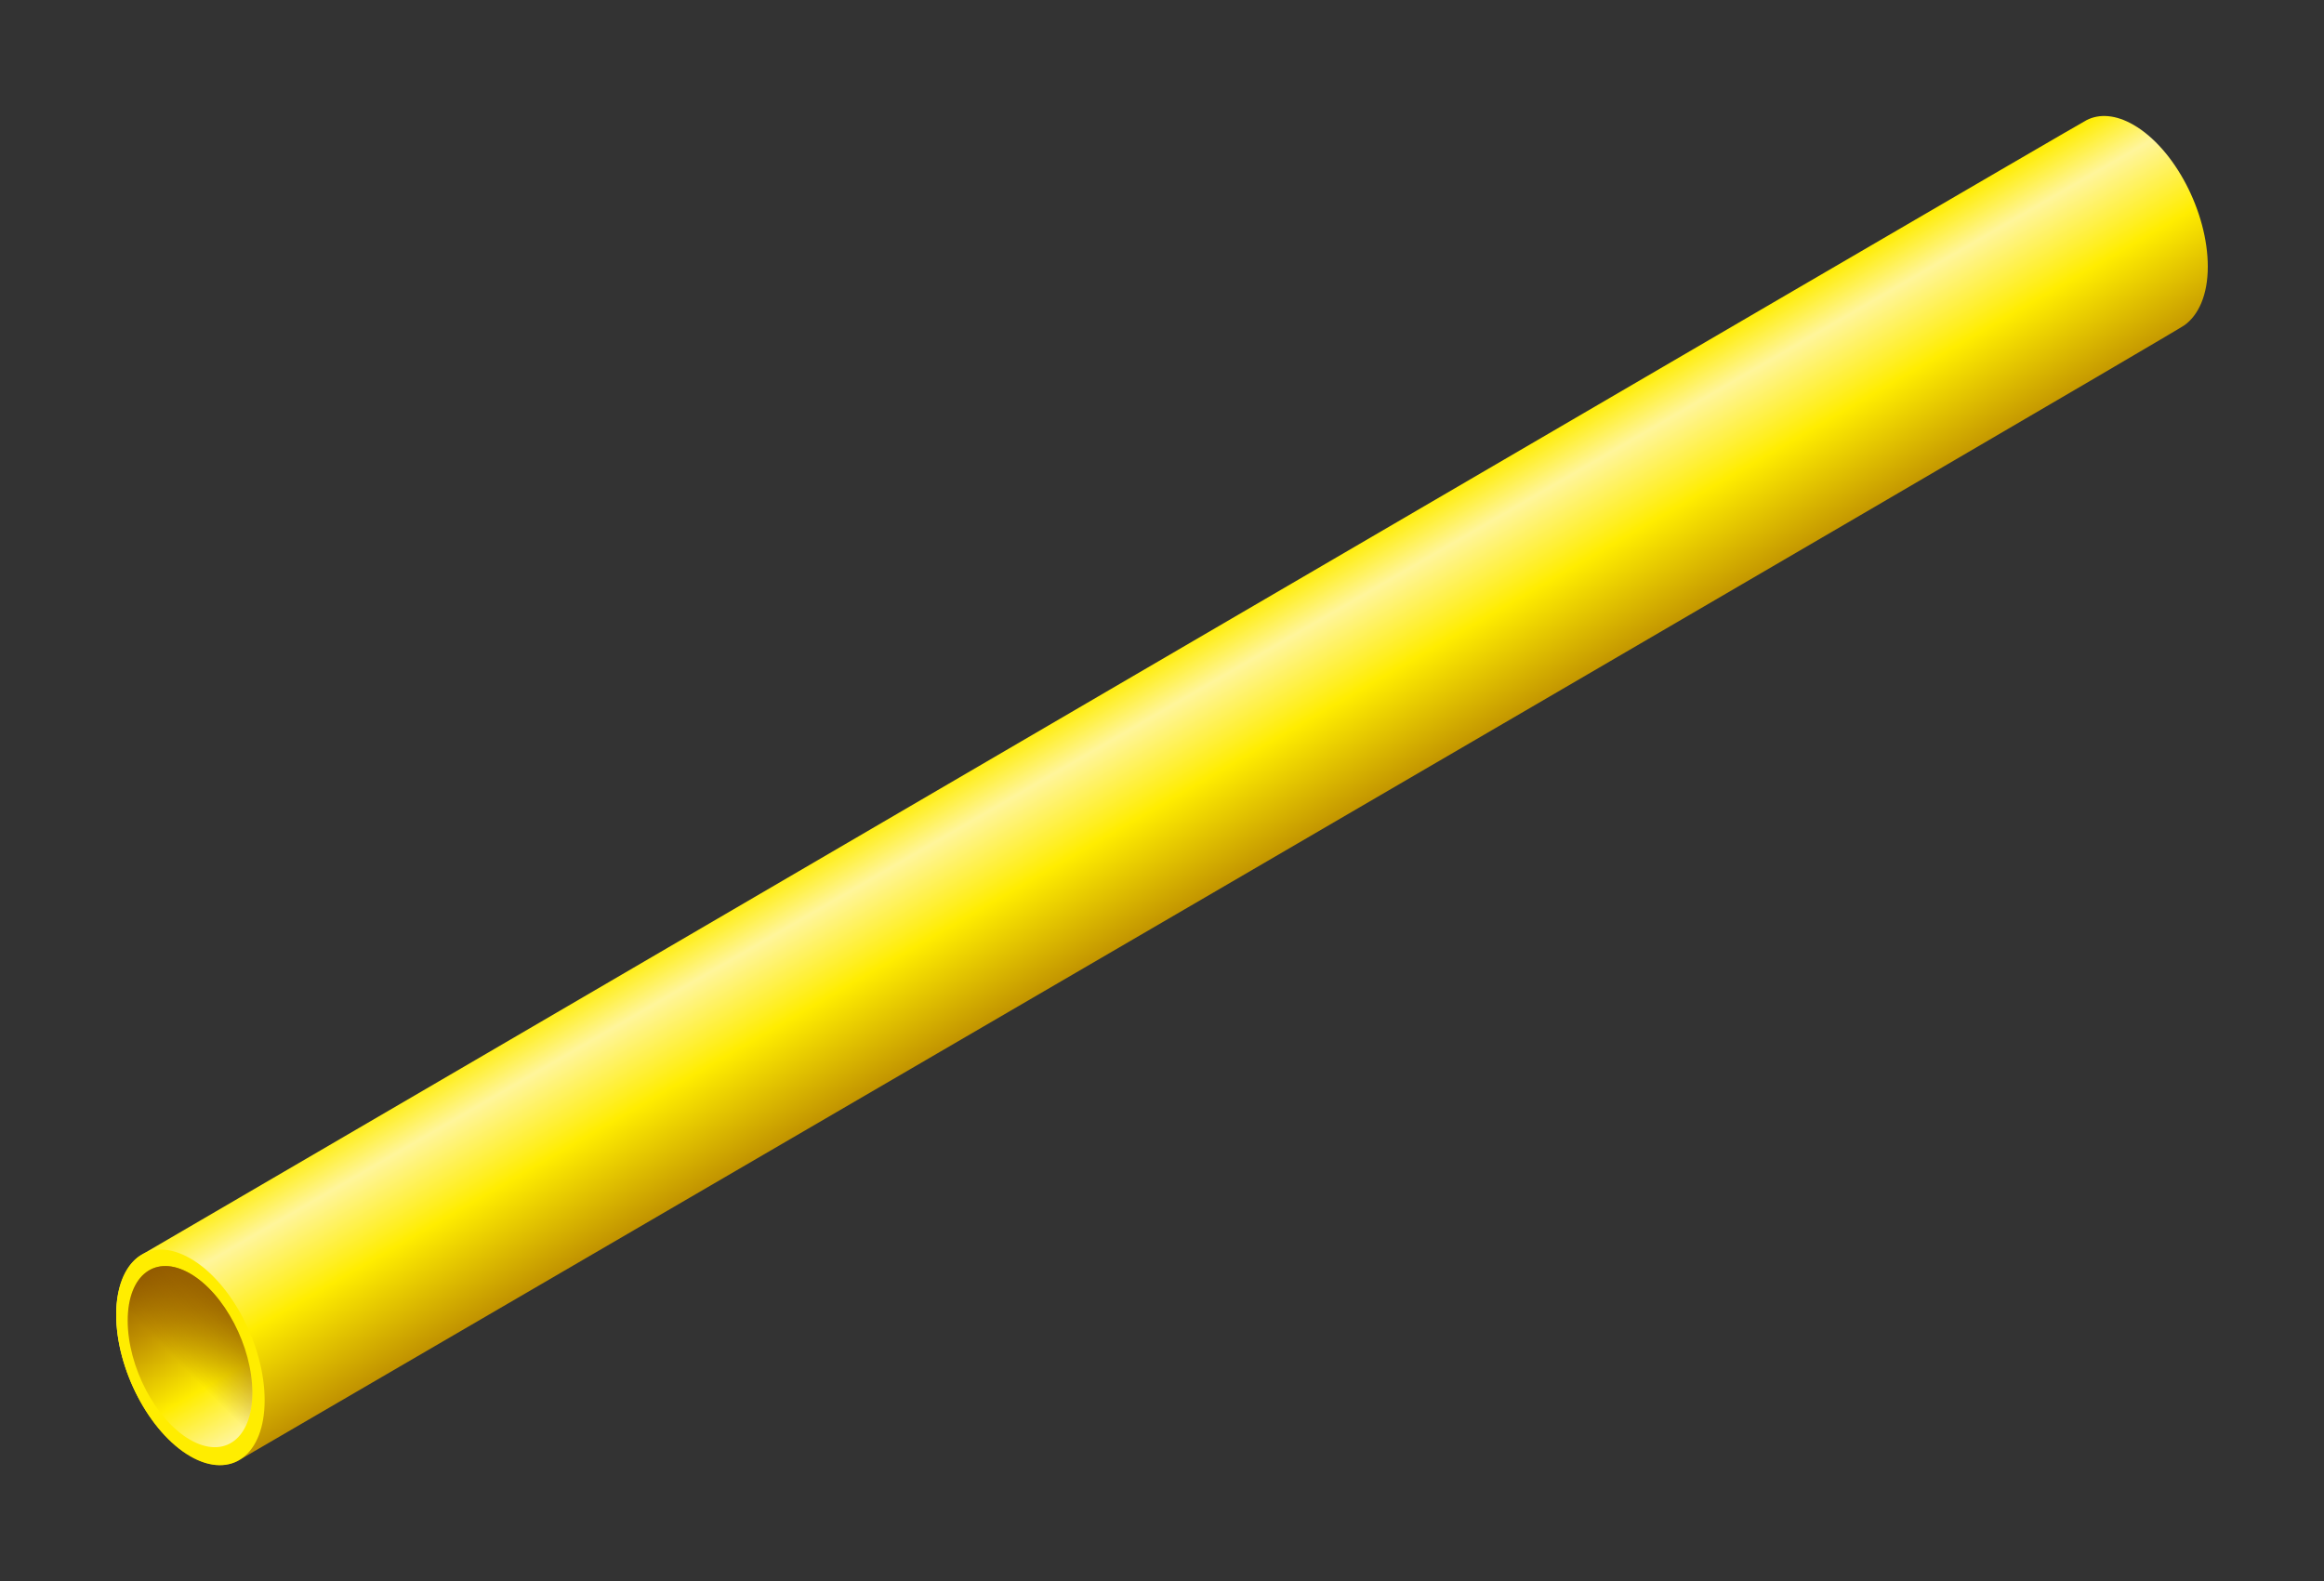 <svg id="aa335423-d921-41ee-8412-12dfcef5de7b" data-name="Ebene 1" xmlns="http://www.w3.org/2000/svg" xmlns:xlink="http://www.w3.org/1999/xlink" viewBox="0 0 2000 1361"><rect x="0" y="0" width="2000" height="1361" fill="#333333" stroke="none"/><defs><style>.beab1a47-f04f-4bff-b93f-f5a76c2f4ffb{fill:url(#e97fec5f-0e59-42dc-8507-0962ea7c8b87);}.e1b89f1c-6dfa-4467-8faf-7f25c8101bad{fill:#ffed00;}.f0e1bbbd-3b9a-405f-bf13-72491b8878b0{fill:url(#b7abf3f2-e794-431f-a33c-1aa7ca9dd720);}.e2fb9def-fe94-4310-a123-7889b2ea4aaf{fill:url(#ec2091d2-fa3f-430b-8afe-a99cc533e629);}</style><linearGradient id="e97fec5f-0e59-42dc-8507-0962ea7c8b87" x1="949.01" y1="592.18" x2="1050.98" y2="768.8" gradientUnits="userSpaceOnUse"><stop offset="0" stop-color="#ffed00"/><stop offset="0.21" stop-color="#fff59b"/><stop offset="0.55" stop-color="#ffed00"/><stop offset="1" stop-color="#c09100"/></linearGradient><linearGradient id="b7abf3f2-e794-431f-a33c-1aa7ca9dd720" x1="-2515.96" y1="1238.63" x2="-2434.02" y2="1096.72" gradientTransform="matrix(-1, 0, 0, 1, -2311.46, 0)" gradientUnits="userSpaceOnUse"><stop offset="0" stop-color="#fff59b"/><stop offset="0.32" stop-color="#ffed00"/><stop offset="0.71" stop-color="#c09100"/><stop offset="1" stop-color="#935b00"/></linearGradient><linearGradient id="ec2091d2-fa3f-430b-8afe-a99cc533e629" x1="-2437.47" y1="1205.19" x2="-2512.52" y2="1130.15" gradientTransform="matrix(-1, 0, 0, 1, -2311.46, 0)" gradientUnits="userSpaceOnUse"><stop offset="0.4" stop-color="#935b00" stop-opacity="0"/><stop offset="1" stop-color="#935b00" stop-opacity="0.8"/></linearGradient></defs><title>mq-t15-yellow</title><path class="beab1a47-f04f-4bff-b93f-f5a76c2f4ffb" d="M1836.13,107.5c-15.34-8.87-29.43-9.78-40.46-4.09-14.1,7.27-1609.64,939.45-1673.39,976.34-11.94,6.74-22.28,24.82-22.28,51.73,0,47,28.59,101.66,63.87,122,15.31,8.86,29.79,9.55,40.8,3.92,0,0,1661.7-967.69,1675.26-977.48,12.11-8.75,20.07-26,20.07-50.41C1900,182.5,1871.41,127.87,1836.13,107.5Z"/><path class="e1b89f1c-6dfa-4467-8faf-7f25c8101bad" d="M227.74,1205.21c0-47-28.59-101.66-63.87-122S100,1084.43,100,1131.48s28.59,101.66,63.87,122,63.87-1.24,63.87-48.29Z"/><path class="f0e1bbbd-3b9a-405f-bf13-72491b8878b0" d="M217.16,1198.63c0-39.49-24-85.38-53.62-102.47s-53.65,1-53.65,40.55,24,85.38,53.65,102.48,53.62-1,53.62-40.56Z"/><path class="e2fb9def-fe94-4310-a123-7889b2ea4aaf" d="M217.16,1198.63c0-39.49-24-85.38-53.62-102.47s-53.65,1-53.65,40.55,24,85.38,53.65,102.48,53.62-1,53.62-40.56Z"/></svg>
